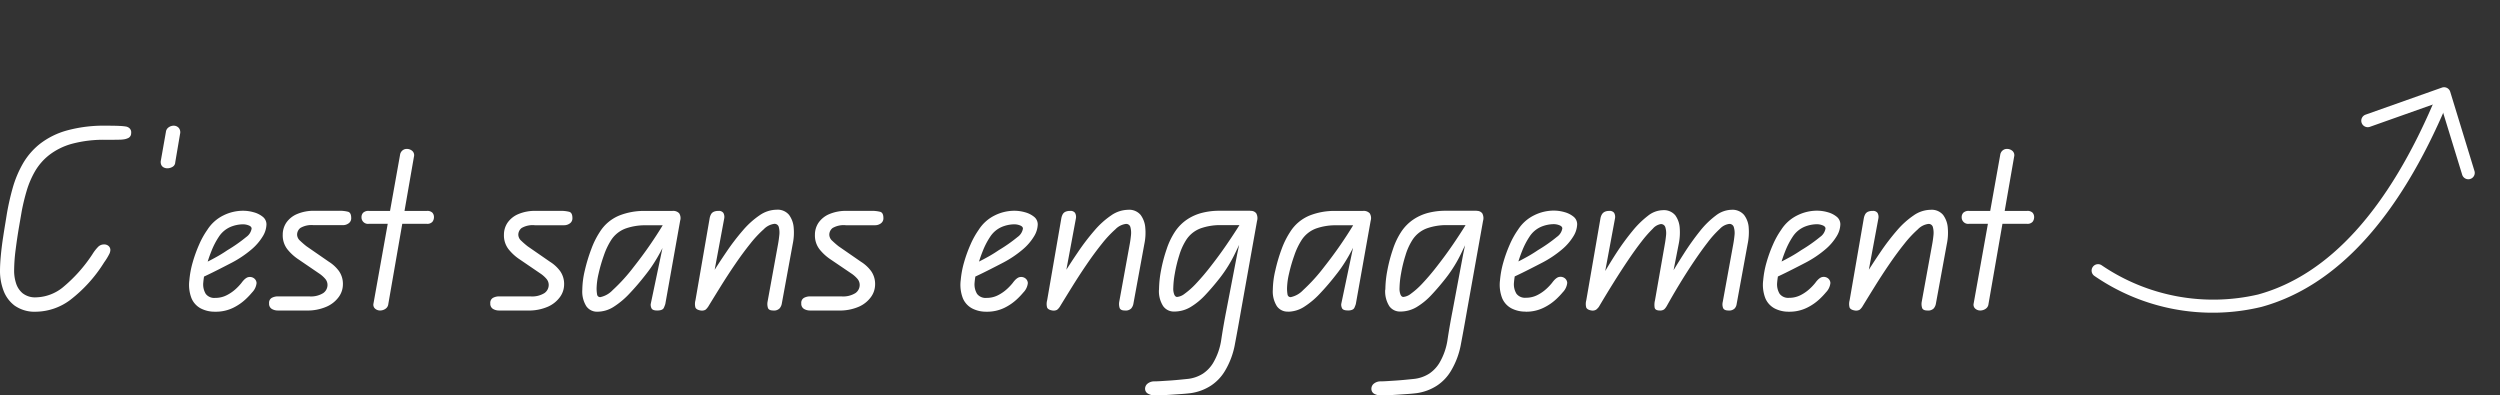 <svg xmlns="http://www.w3.org/2000/svg" width="125.311" height="19.824" viewBox="0 0 125.311 19.824"><rect x="0" y="0" width="125.311" height="19.824" fill="#333333" stroke="none"/><g id="c_est_sans_engagement_blanc" data-name="c'est sans engagement_blanc" transform="translate(-150.36 -375.436)"><g id="noun-arrow-2185568" transform="translate(255.006 389.449) rotate(-69)"><path id="Trac&#xE9;_2103" data-name="Trac&#xE9; 2103" d="M202.145,114.136a.323.323,0,0,0,.01-.646c-6-.194-10.148-1.8-12.337-4.774a9.94,9.94,0,0,1-1.444-7.829.323.323,0,0,0-.623-.172A10.444,10.444,0,0,0,189.3,109.1c2.313,3.142,6.631,4.837,12.838,5.038h.011Z" transform="translate(-187.458 -100.478)" fill="#fff"></path><path id="Trac&#xE9;_2104" data-name="Trac&#xE9; 2104" d="M178.86,321.713a.32.32,0,0,0,.2-.069l3.27-2.556a.323.323,0,0,0,.047-.465l-2.637-3.086a.323.323,0,0,0-.492.42l2.418,2.829-3,2.349a.323.323,0,0,0,.2.578Z" transform="translate(-167.032 -305.497)" fill="#fff"></path></g><path id="Trac&#xE9;_2107" data-name="Trac&#xE9; 2107" d="M8.184,12.06a1.746,1.746,0,0,1-1.092-.306,1.675,1.675,0,0,1-.564-.774,2.787,2.787,0,0,1-.168-.948q0-.348.042-.792t.108-.876q.066-.432.12-.756T6.7,7.176A12.911,12.911,0,0,1,7,5.844a5.43,5.43,0,0,1,.51-1.212,3.476,3.476,0,0,1,.858-.99,3.914,3.914,0,0,1,1.344-.666,7.026,7.026,0,0,1,1.974-.24q.444,0,.666.012a2.758,2.758,0,0,1,.318.03.348.348,0,0,1,.156.066.275.275,0,0,1,.108.264.263.263,0,0,1-.132.24.853.853,0,0,1-.162.06,1.469,1.469,0,0,1-.3.03q-.21.006-.666.006a6.119,6.119,0,0,0-1.71.2,3.3,3.3,0,0,0-1.14.564,2.884,2.884,0,0,0-.714.822,4.527,4.527,0,0,0-.414.972q-.15.51-.246,1.014-.048.276-.138.8T7.146,8.934a8.555,8.555,0,0,0-.078,1.11,2.028,2.028,0,0,0,.09.57,1.076,1.076,0,0,0,.33.516,1.007,1.007,0,0,0,.684.21,2.219,2.219,0,0,0,1.32-.486,7.443,7.443,0,0,0,1.5-1.674,2.058,2.058,0,0,1,.3-.384.416.416,0,0,1,.288-.108.327.327,0,0,1,.222.078.264.264,0,0,1,.09.21.505.505,0,0,1-.042.168,3.081,3.081,0,0,1-.27.444,7.094,7.094,0,0,1-1.71,1.89A2.924,2.924,0,0,1,8.184,12.06Zm6.564-7.188a.4.4,0,0,1-.18-.042.27.27,0,0,1-.126-.132.365.365,0,0,1-.018-.222l.252-1.428a.323.323,0,0,1,.144-.234.438.438,0,0,1,.24-.078.34.34,0,0,1,.258.108.345.345,0,0,1,.066.312l-.24,1.416a.269.269,0,0,1-.138.228A.514.514,0,0,1,14.748,4.872Zm2.388,7.188a1.514,1.514,0,0,1-.708-.162,1.025,1.025,0,0,1-.468-.51,1.859,1.859,0,0,1-.108-.912,4.667,4.667,0,0,1,.168-.894,6.793,6.793,0,0,1,.324-.894,4.115,4.115,0,0,1,.408-.732,2,2,0,0,1,.8-.72A2.214,2.214,0,0,1,18.54,7a1.958,1.958,0,0,1,.546.078,1.223,1.223,0,0,1,.45.228.484.484,0,0,1,.18.39,1.2,1.2,0,0,1-.186.588,2.679,2.679,0,0,1-.57.66,5.376,5.376,0,0,1-.984.66q-.276.144-.642.33t-.672.33q-.306.144-.414.2l.144-.72q.156-.084.372-.192t.474-.252q.258-.144.522-.324a7.676,7.676,0,0,0,.942-.66.642.642,0,0,0,.27-.42q0-.1-.132-.156a.781.781,0,0,0-.324-.06,1.687,1.687,0,0,0-.594.126,1.324,1.324,0,0,0-.594.5,3.771,3.771,0,0,0-.372.72,6.864,6.864,0,0,0-.276.84,4.315,4.315,0,0,0-.132.744.912.912,0,0,0,.126.558.537.537,0,0,0,.474.2,1.242,1.242,0,0,0,.594-.144A2.012,2.012,0,0,0,18.2,10.9a2.663,2.663,0,0,0,.258-.276q.2-.276.366-.3a.35.35,0,0,1,.282.072.314.314,0,0,1,.114.228.783.783,0,0,1-.222.468,3.681,3.681,0,0,1-.318.336,2.57,2.57,0,0,1-.636.438A1.976,1.976,0,0,1,17.136,12.06ZM21.708,12H20.28a.588.588,0,0,1-.294-.078.3.3,0,0,1-.138-.282.282.282,0,0,1,.138-.276.651.651,0,0,1,.306-.072h1.56a1.162,1.162,0,0,0,.714-.168.5.5,0,0,0,.21-.4.47.47,0,0,0-.12-.318,1.48,1.48,0,0,0-.276-.246l-1.056-.72a2.416,2.416,0,0,1-.552-.5,1.129,1.129,0,0,1-.24-.738,1.068,1.068,0,0,1,.18-.606,1.236,1.236,0,0,1,.54-.432,2.128,2.128,0,0,1,.876-.162H23.34a1.7,1.7,0,0,1,.468.048q.156.048.156.312a.305.305,0,0,1-.132.27.483.483,0,0,1-.276.09H22.08a1.1,1.1,0,0,0-.66.138.426.426,0,0,0-.168.342.418.418,0,0,0,.15.3q.15.144.318.276l1.128.78a1.839,1.839,0,0,1,.5.462,1.116,1.116,0,0,1,.2.678,1.077,1.077,0,0,1-.2.612,1.482,1.482,0,0,1-.606.492A2.384,2.384,0,0,1,21.708,12Zm3.708,0a.382.382,0,0,1-.252-.09.264.264,0,0,1-.084-.258L26.412,4.2a.347.347,0,0,1,.12-.222.334.334,0,0,1,.216-.078.414.414,0,0,1,.276.1.288.288,0,0,1,.084.294l-1.284,7.38a.326.326,0,0,1-.15.246A.485.485,0,0,1,25.416,12ZM24.48,7.32a.313.313,0,0,1,.084-.222.382.382,0,0,1,.288-.09h2.9a.361.361,0,0,1,.282.09.327.327,0,0,1,.078.222.375.375,0,0,1-.078.234.336.336,0,0,1-.282.1h-2.9a.324.324,0,0,1-.372-.336ZM32.8,12H31.368a.588.588,0,0,1-.294-.078.3.3,0,0,1-.138-.282.282.282,0,0,1,.138-.276.651.651,0,0,1,.306-.072h1.56a1.162,1.162,0,0,0,.714-.168.5.5,0,0,0,.21-.4.47.47,0,0,0-.12-.318,1.48,1.48,0,0,0-.276-.246l-1.056-.72a2.416,2.416,0,0,1-.552-.5,1.129,1.129,0,0,1-.24-.738A1.068,1.068,0,0,1,31.8,7.6a1.236,1.236,0,0,1,.54-.432,2.128,2.128,0,0,1,.876-.162h1.212a1.7,1.7,0,0,1,.468.048q.156.048.156.312a.305.305,0,0,1-.132.27.483.483,0,0,1-.276.09H33.168a1.1,1.1,0,0,0-.66.138.426.426,0,0,0-.168.342.418.418,0,0,0,.15.3q.15.144.318.276l1.128.78a1.838,1.838,0,0,1,.5.462,1.116,1.116,0,0,1,.2.678,1.077,1.077,0,0,1-.2.612,1.482,1.482,0,0,1-.606.492A2.384,2.384,0,0,1,32.8,12Zm3.5.06a.651.651,0,0,1-.552-.276,1.388,1.388,0,0,1-.2-.828,4.358,4.358,0,0,1,.126-.966,8.219,8.219,0,0,1,.324-1.068,4.174,4.174,0,0,1,.426-.858,2.084,2.084,0,0,1,1-.834,3.372,3.372,0,0,1,1.2-.222h1.248v.72H38.616a2.95,2.95,0,0,0-.846.144,1.467,1.467,0,0,0-.8.636,3.508,3.508,0,0,0-.342.732,7.826,7.826,0,0,0-.264.912,3.534,3.534,0,0,0-.1.732,1.793,1.793,0,0,0,.024.306.152.152,0,0,0,.168.138,1.182,1.182,0,0,0,.612-.348,8.816,8.816,0,0,0,1.056-1.164q.444-.564.8-1.08t.654-1.008h.444a6.377,6.377,0,0,1-.354.93,8.181,8.181,0,0,1-.474.876,6.6,6.6,0,0,1-.468.666,12.393,12.393,0,0,1-.822.96,4.071,4.071,0,0,1-.792.66A1.524,1.524,0,0,1,36.3,12.06Zm3-.06q-.24,0-.288-.12a.408.408,0,0,1-.036-.2l.6-2.856V7.008h.492a.408.408,0,0,1,.336.12.451.451,0,0,1,.048.372l-.744,4.176a1.518,1.518,0,0,1-.072.186Q39.576,12,39.3,12Zm5.82,0q-.228,0-.27-.138a.656.656,0,0,1-.018-.294l.528-2.9q.036-.192.06-.426A1.112,1.112,0,0,0,45.4,7.83a.216.216,0,0,0-.228-.174.893.893,0,0,0-.528.27,5.608,5.608,0,0,0-.678.726q-.366.456-.744,1.008t-.732,1.122q-.354.57-.654,1.062l.084-1.464q.42-.684.84-1.3a11.39,11.39,0,0,1,.84-1.1,4.215,4.215,0,0,1,.84-.756,1.52,1.52,0,0,1,.84-.276.744.744,0,0,1,.63.258,1.234,1.234,0,0,1,.234.654,2.739,2.739,0,0,1-.048.8l-.552,3.012a.5.5,0,0,1-.108.222A.389.389,0,0,1,45.12,12Zm-3.636,0q-.228-.036-.27-.162a.706.706,0,0,1,.006-.354l.708-4.092A.683.683,0,0,1,42,7.176a.3.3,0,0,1,.138-.126.557.557,0,0,1,.234-.042.271.271,0,0,1,.246.1.412.412,0,0,1,.042.282l-.828,4.452a.522.522,0,0,1-.12.126A.382.382,0,0,1,41.484,12Zm6.9,0H46.956a.588.588,0,0,1-.294-.078.3.3,0,0,1-.138-.282.282.282,0,0,1,.138-.276.651.651,0,0,1,.306-.072h1.56a1.162,1.162,0,0,0,.714-.168.5.5,0,0,0,.21-.4.47.47,0,0,0-.12-.318,1.48,1.48,0,0,0-.276-.246L48,9.444a2.416,2.416,0,0,1-.552-.5,1.129,1.129,0,0,1-.24-.738,1.068,1.068,0,0,1,.18-.606,1.236,1.236,0,0,1,.54-.432,2.128,2.128,0,0,1,.876-.162h1.212a1.7,1.7,0,0,1,.468.048q.156.048.156.312a.305.305,0,0,1-.132.27.483.483,0,0,1-.276.09H48.756a1.1,1.1,0,0,0-.66.138.426.426,0,0,0-.168.342.418.418,0,0,0,.15.3q.15.144.318.276l1.128.78a1.838,1.838,0,0,1,.5.462,1.116,1.116,0,0,1,.2.678,1.077,1.077,0,0,1-.2.612,1.482,1.482,0,0,1-.606.492A2.384,2.384,0,0,1,48.384,12Zm7.416.06a1.514,1.514,0,0,1-.708-.162,1.025,1.025,0,0,1-.468-.51,1.859,1.859,0,0,1-.108-.912,4.666,4.666,0,0,1,.168-.894,6.793,6.793,0,0,1,.324-.894,4.115,4.115,0,0,1,.408-.732,2,2,0,0,1,.8-.72A2.214,2.214,0,0,1,57.2,7a1.958,1.958,0,0,1,.546.078,1.223,1.223,0,0,1,.45.228.484.484,0,0,1,.18.39,1.2,1.2,0,0,1-.186.588,2.679,2.679,0,0,1-.57.66,5.375,5.375,0,0,1-.984.66q-.276.144-.642.33t-.672.33q-.306.144-.414.2l.144-.72q.156-.084.372-.192T55.9,9.3q.258-.144.522-.324a7.675,7.675,0,0,0,.942-.66.642.642,0,0,0,.27-.42q0-.1-.132-.156a.781.781,0,0,0-.324-.06,1.687,1.687,0,0,0-.594.126,1.324,1.324,0,0,0-.594.5,3.771,3.771,0,0,0-.372.72,6.864,6.864,0,0,0-.276.84,4.316,4.316,0,0,0-.132.744.912.912,0,0,0,.126.558.537.537,0,0,0,.474.2,1.242,1.242,0,0,0,.594-.144,2.012,2.012,0,0,0,.456-.324,2.664,2.664,0,0,0,.258-.276q.2-.276.366-.3a.35.35,0,0,1,.282.072.314.314,0,0,1,.114.228.783.783,0,0,1-.222.468,3.681,3.681,0,0,1-.318.336,2.57,2.57,0,0,1-.636.438A1.976,1.976,0,0,1,55.8,12.06ZM62.748,12q-.228,0-.27-.138a.656.656,0,0,1-.018-.294l.528-2.9q.036-.192.06-.426a1.112,1.112,0,0,0-.024-.408.216.216,0,0,0-.228-.174.893.893,0,0,0-.528.27,5.608,5.608,0,0,0-.678.726q-.366.456-.744,1.008t-.732,1.122q-.354.57-.654,1.062l.084-1.464q.42-.684.84-1.3a11.39,11.39,0,0,1,.84-1.1,4.215,4.215,0,0,1,.84-.756,1.52,1.52,0,0,1,.84-.276.744.744,0,0,1,.63.258,1.234,1.234,0,0,1,.234.654,2.739,2.739,0,0,1-.048.8l-.552,3.012a.5.5,0,0,1-.108.222A.389.389,0,0,1,62.748,12Zm-3.636,0q-.228-.036-.27-.162a.706.706,0,0,1,.006-.354l.708-4.092a.683.683,0,0,1,.072-.216.3.3,0,0,1,.138-.126A.557.557,0,0,1,60,7.008a.271.271,0,0,1,.246.1.412.412,0,0,1,.042.282l-.828,4.452a.522.522,0,0,1-.12.126A.382.382,0,0,1,59.112,12Zm4.644,3.924a.329.329,0,0,1,.132-.264.532.532,0,0,1,.348-.108q.084,0,.294-.012L65,15.51q.258-.018.5-.042l.36-.036a1.775,1.775,0,0,0,.8-.27,1.721,1.721,0,0,0,.5-.522,3.2,3.2,0,0,0,.42-1.212q.108-.708.252-1.44l.54-2.808.456-2.172h.216a.32.32,0,0,1,.288.126.51.51,0,0,1,.036.378l-.8,4.476q-.156.9-.306,1.686a3.966,3.966,0,0,1-.5,1.35,2.278,2.278,0,0,1-.69.732,2.507,2.507,0,0,1-1.014.384q-.18.024-.432.042l-.522.036-.486.03q-.216.012-.312.012a.739.739,0,0,1-.4-.09A.28.28,0,0,1,63.756,15.924Zm.7-4.968a5.334,5.334,0,0,1,.1-.966,7.492,7.492,0,0,1,.282-1.068,3.656,3.656,0,0,1,.408-.858,2.22,2.22,0,0,1,.63-.636A2.43,2.43,0,0,1,66.63,7.1a3.476,3.476,0,0,1,.81-.1h1.6v.72h-1.6a2.95,2.95,0,0,0-.846.144,1.467,1.467,0,0,0-.8.636,3.016,3.016,0,0,0-.324.732,6.877,6.877,0,0,0-.222.912,4.565,4.565,0,0,0-.078.732.789.789,0,0,0,.054.336q.054.108.138.108a.724.724,0,0,0,.372-.156,3.951,3.951,0,0,0,.564-.5,11.727,11.727,0,0,0,.792-.936q.384-.492.738-1.008T68.5,7.7h.42q-.276.66-.636,1.4a6.766,6.766,0,0,1-.792,1.284q-.348.444-.708.828a3.43,3.43,0,0,1-.744.612,1.594,1.594,0,0,1-.828.228.651.651,0,0,1-.552-.276A1.388,1.388,0,0,1,64.452,10.956Zm6.456,1.1a.651.651,0,0,1-.552-.276,1.388,1.388,0,0,1-.2-.828,4.358,4.358,0,0,1,.126-.966A8.219,8.219,0,0,1,70.6,8.922a4.174,4.174,0,0,1,.426-.858,2.083,2.083,0,0,1,1-.834,3.372,3.372,0,0,1,1.2-.222h1.248v.72H73.224a2.95,2.95,0,0,0-.846.144,1.467,1.467,0,0,0-.8.636,3.507,3.507,0,0,0-.342.732,7.827,7.827,0,0,0-.264.912,3.534,3.534,0,0,0-.1.732,1.793,1.793,0,0,0,.024.306.152.152,0,0,0,.168.138,1.182,1.182,0,0,0,.612-.348,8.816,8.816,0,0,0,1.056-1.164q.444-.564.8-1.08t.654-1.008h.444a6.378,6.378,0,0,1-.354.93,8.182,8.182,0,0,1-.474.876,6.6,6.6,0,0,1-.468.666,12.4,12.4,0,0,1-.822.96,4.071,4.071,0,0,1-.792.66A1.524,1.524,0,0,1,70.908,12.06Zm3-.06q-.24,0-.288-.12a.408.408,0,0,1-.036-.2l.6-2.856V7.008h.492a.408.408,0,0,1,.336.12.451.451,0,0,1,.048.372l-.744,4.176a1.517,1.517,0,0,1-.072.186Q74.184,12,73.908,12ZM75.1,15.924a.329.329,0,0,1,.132-.264.532.532,0,0,1,.348-.108q.084,0,.294-.012l.468-.03q.258-.018.5-.042l.36-.036a1.775,1.775,0,0,0,.8-.27,1.721,1.721,0,0,0,.5-.522,3.2,3.2,0,0,0,.42-1.212q.108-.708.252-1.44L79.7,9.18l.456-2.172h.216a.32.32,0,0,1,.288.126.51.51,0,0,1,.036.378l-.8,4.476q-.156.9-.306,1.686a3.966,3.966,0,0,1-.5,1.35,2.278,2.278,0,0,1-.69.732,2.507,2.507,0,0,1-1.014.384q-.18.024-.432.042l-.522.036-.486.03q-.216.012-.312.012a.739.739,0,0,1-.4-.09A.28.28,0,0,1,75.1,15.924Zm.7-4.968a5.334,5.334,0,0,1,.1-.966,7.492,7.492,0,0,1,.282-1.068,3.656,3.656,0,0,1,.408-.858,2.22,2.22,0,0,1,.63-.636A2.43,2.43,0,0,1,77.97,7.1a3.476,3.476,0,0,1,.81-.1h1.6v.72h-1.6a2.95,2.95,0,0,0-.846.144,1.467,1.467,0,0,0-.8.636,3.016,3.016,0,0,0-.324.732,6.877,6.877,0,0,0-.222.912,4.565,4.565,0,0,0-.078.732.789.789,0,0,0,.054.336q.054.108.138.108a.724.724,0,0,0,.372-.156,3.951,3.951,0,0,0,.564-.5,11.727,11.727,0,0,0,.792-.936q.384-.492.738-1.008t.666-1.02h.42q-.276.66-.636,1.4a6.766,6.766,0,0,1-.792,1.284q-.348.444-.708.828a3.43,3.43,0,0,1-.744.612,1.594,1.594,0,0,1-.828.228A.651.651,0,0,1,76,11.784,1.388,1.388,0,0,1,75.792,10.956Zm7.032,1.1a1.514,1.514,0,0,1-.708-.162,1.025,1.025,0,0,1-.468-.51,1.859,1.859,0,0,1-.108-.912,4.667,4.667,0,0,1,.168-.894,6.794,6.794,0,0,1,.324-.894,4.115,4.115,0,0,1,.408-.732,2,2,0,0,1,.8-.72,2.214,2.214,0,0,1,.99-.24,1.958,1.958,0,0,1,.546.078,1.223,1.223,0,0,1,.45.228.484.484,0,0,1,.18.39,1.2,1.2,0,0,1-.186.588,2.679,2.679,0,0,1-.57.66,5.376,5.376,0,0,1-.984.66q-.276.144-.642.33t-.672.33q-.306.144-.414.2l.144-.72q.156-.084.372-.192t.474-.252q.258-.144.522-.324a7.675,7.675,0,0,0,.942-.66.642.642,0,0,0,.27-.42q0-.1-.132-.156a.781.781,0,0,0-.324-.06,1.687,1.687,0,0,0-.594.126,1.324,1.324,0,0,0-.594.5,3.771,3.771,0,0,0-.372.72,6.862,6.862,0,0,0-.276.84,4.315,4.315,0,0,0-.132.744.912.912,0,0,0,.126.558.537.537,0,0,0,.474.2,1.242,1.242,0,0,0,.594-.144,2.012,2.012,0,0,0,.456-.324,2.664,2.664,0,0,0,.258-.276q.2-.276.366-.3a.35.35,0,0,1,.282.072.314.314,0,0,1,.114.228.783.783,0,0,1-.222.468,3.681,3.681,0,0,1-.318.336,2.57,2.57,0,0,1-.636.438A1.976,1.976,0,0,1,82.824,12.06ZM86.136,12q-.228-.036-.27-.162a.706.706,0,0,1,.006-.354l.708-4.092a.594.594,0,0,1,.078-.216A.338.338,0,0,1,86.8,7.05a.523.523,0,0,1,.222-.042.271.271,0,0,1,.246.1.412.412,0,0,1,.042.282l-.828,4.452a.767.767,0,0,1-.114.114A.34.34,0,0,1,86.136,12Zm3.42,0q-.228,0-.258-.144a.936.936,0,0,1,.018-.372l.492-2.808q.036-.192.06-.426a1.024,1.024,0,0,0-.03-.408.225.225,0,0,0-.234-.174.68.68,0,0,0-.4.234,5.953,5.953,0,0,0-.564.642q-.318.408-.678.942t-.738,1.14q-.378.606-.738,1.218l.084-1.392q.4-.7.8-1.32a12.329,12.329,0,0,1,.81-1.11,4.652,4.652,0,0,1,.78-.768,1.24,1.24,0,0,1,.738-.282.741.741,0,0,1,.636.258,1.218,1.218,0,0,1,.222.648,2.856,2.856,0,0,1-.054.8l-.612,3.12a.585.585,0,0,1-.114.144A.328.328,0,0,1,89.556,12ZM93,12q-.228,0-.276-.138a.522.522,0,0,1-.012-.294l.528-2.9q.036-.192.06-.426a1.024,1.024,0,0,0-.03-.408.225.225,0,0,0-.234-.174.781.781,0,0,0-.468.246,5.055,5.055,0,0,0-.606.672q-.33.426-.69.96t-.714,1.116q-.354.582-.666,1.146l.072-1.344q.4-.684.8-1.308a12.972,12.972,0,0,1,.8-1.122,4.313,4.313,0,0,1,.8-.786,1.327,1.327,0,0,1,.78-.288.761.761,0,0,1,.636.258,1.17,1.17,0,0,1,.234.654,2.888,2.888,0,0,1-.054.8l-.552,3.012a.408.408,0,0,1-.1.222A.389.389,0,0,1,93,12Zm3.024.06a1.514,1.514,0,0,1-.708-.162,1.025,1.025,0,0,1-.468-.51,1.859,1.859,0,0,1-.108-.912,4.667,4.667,0,0,1,.168-.894,6.794,6.794,0,0,1,.324-.894,4.115,4.115,0,0,1,.408-.732,2,2,0,0,1,.8-.72,2.214,2.214,0,0,1,.99-.24,1.958,1.958,0,0,1,.546.078,1.223,1.223,0,0,1,.45.228.484.484,0,0,1,.18.39,1.2,1.2,0,0,1-.186.588,2.679,2.679,0,0,1-.57.66,5.376,5.376,0,0,1-.984.66q-.276.144-.642.33t-.672.33q-.306.144-.414.2l.144-.72q.156-.084.372-.192t.474-.252q.258-.144.522-.324a7.675,7.675,0,0,0,.942-.66.642.642,0,0,0,.27-.42q0-.1-.132-.156a.781.781,0,0,0-.324-.06,1.687,1.687,0,0,0-.594.126,1.324,1.324,0,0,0-.594.5,3.771,3.771,0,0,0-.372.72,6.862,6.862,0,0,0-.276.84,4.315,4.315,0,0,0-.132.744.912.912,0,0,0,.126.558.537.537,0,0,0,.474.2,1.242,1.242,0,0,0,.594-.144,2.012,2.012,0,0,0,.456-.324,2.664,2.664,0,0,0,.258-.276q.2-.276.366-.3a.35.35,0,0,1,.282.072.314.314,0,0,1,.114.228.783.783,0,0,1-.222.468,3.681,3.681,0,0,1-.318.336,2.57,2.57,0,0,1-.636.438A1.976,1.976,0,0,1,96.024,12.06Zm6.948-.06q-.228,0-.27-.138a.656.656,0,0,1-.018-.294l.528-2.9q.036-.192.06-.426a1.112,1.112,0,0,0-.024-.408.216.216,0,0,0-.228-.174.893.893,0,0,0-.528.27,5.608,5.608,0,0,0-.678.726q-.366.456-.744,1.008t-.732,1.122q-.354.57-.654,1.062l.084-1.464q.42-.684.84-1.3a11.389,11.389,0,0,1,.84-1.1,4.215,4.215,0,0,1,.84-.756,1.52,1.52,0,0,1,.84-.276.744.744,0,0,1,.63.258,1.233,1.233,0,0,1,.234.654,2.739,2.739,0,0,1-.048.8l-.552,3.012a.5.5,0,0,1-.108.222A.389.389,0,0,1,102.972,12Zm-3.636,0q-.228-.036-.27-.162a.706.706,0,0,1,.006-.354l.708-4.092a.683.683,0,0,1,.072-.216.3.3,0,0,1,.138-.126.557.557,0,0,1,.234-.042.271.271,0,0,1,.246.1.412.412,0,0,1,.042.282l-.828,4.452a.522.522,0,0,1-.12.126A.382.382,0,0,1,99.336,12Zm6.288,0a.382.382,0,0,1-.252-.09.264.264,0,0,1-.084-.258L106.62,4.2a.347.347,0,0,1,.12-.222.334.334,0,0,1,.216-.078.414.414,0,0,1,.276.1.288.288,0,0,1,.084.294l-1.284,7.38a.326.326,0,0,1-.15.246A.485.485,0,0,1,105.624,12Zm-.936-4.68a.313.313,0,0,1,.084-.222.382.382,0,0,1,.288-.09h2.9a.361.361,0,0,1,.282.09.327.327,0,0,1,.078.222.375.375,0,0,1-.078.234.336.336,0,0,1-.282.1h-2.9a.324.324,0,0,1-.372-.336Z" transform="translate(144 379)" fill="#fff"></path></g></svg>